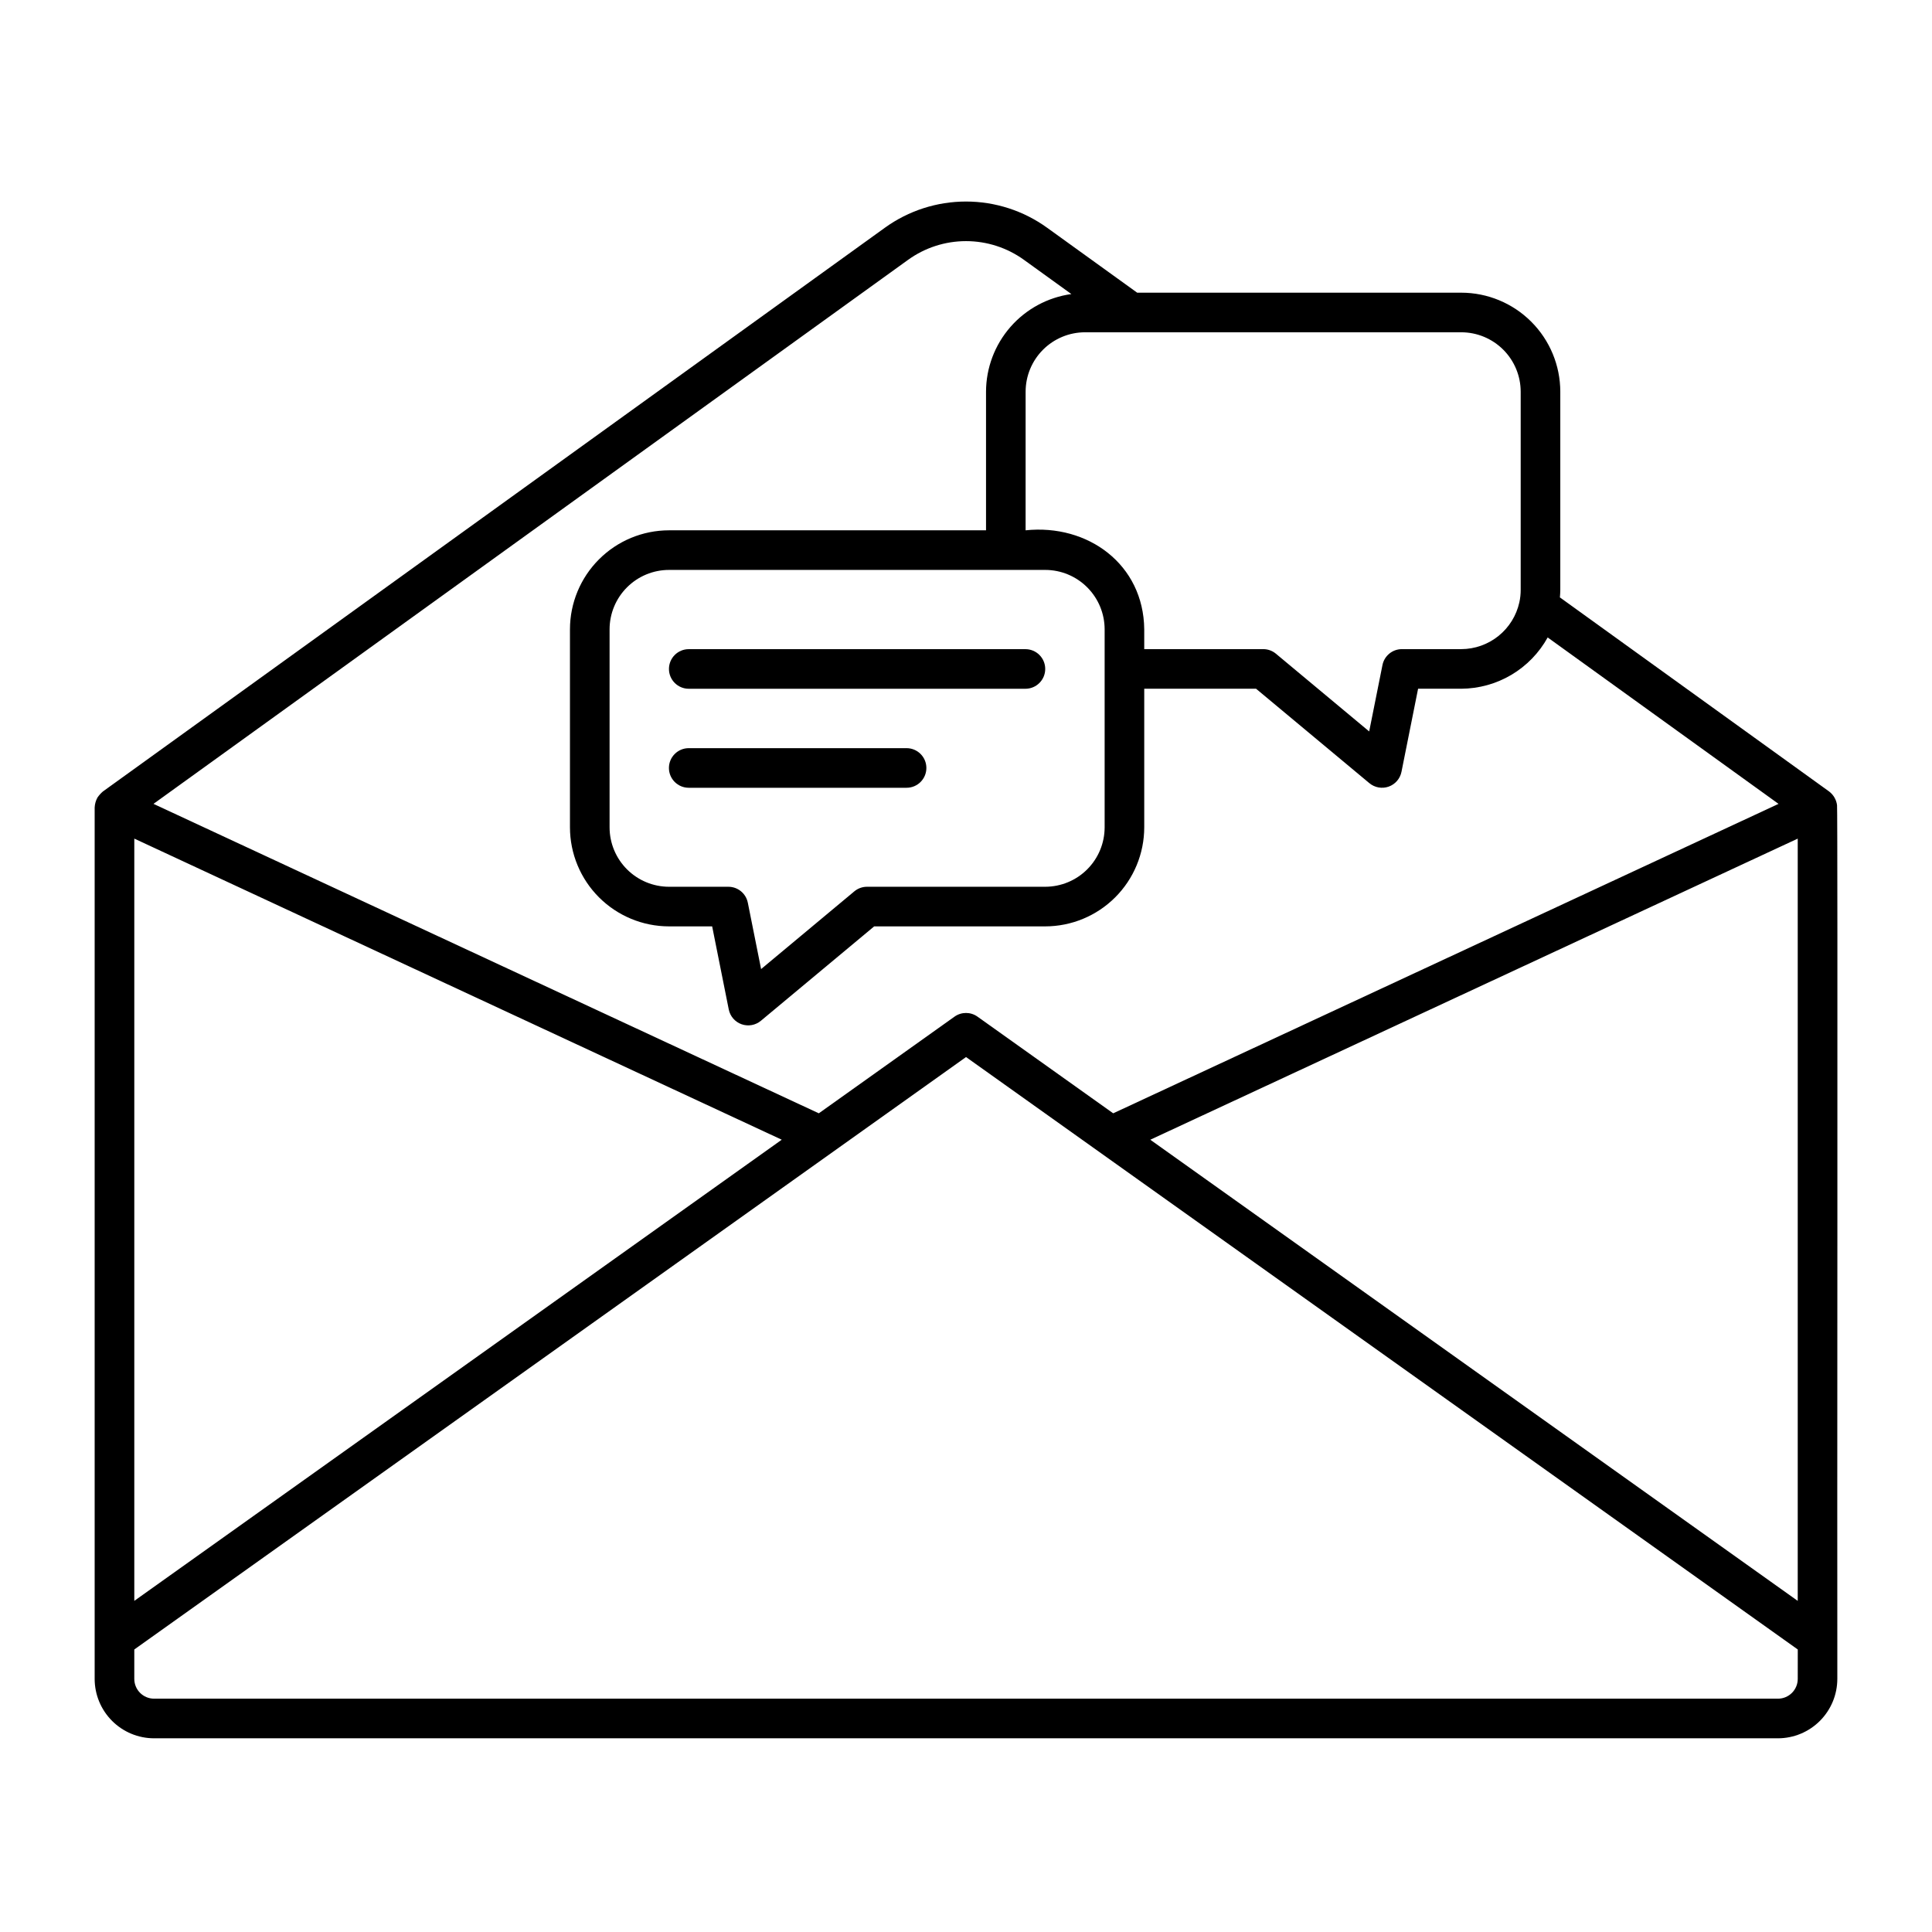 <?xml version="1.0" encoding="UTF-8"?>
<!-- Uploaded to: SVG Repo, www.svgrepo.com, Generator: SVG Repo Mixer Tools -->
<svg fill="#000000" width="800px" height="800px" version="1.1" viewBox="144 144 512 512" xmlns="http://www.w3.org/2000/svg">
 <g>
  <path d="m630.84 357.42c-0.172-1.457-0.934-2.781-2.102-3.668l-71.348-51.434c0.051-0.672 0.105-1.344 0.105-2.035v-52.48c-0.008-6.957-2.777-13.625-7.695-18.543-4.918-4.922-11.59-7.688-18.547-7.695h-85.887l-23.879-17.219c-6.258-4.512-13.773-6.938-21.488-6.938-7.711 0-15.23 2.426-21.484 6.938l-207.25 149.41c-0.555 0.477-1.043 1.023-1.449 1.625-0.441 0.812-0.691 1.711-0.73 2.633v230.91c0.004 4.176 1.664 8.176 4.617 11.129 2.949 2.953 6.953 4.613 11.125 4.617h430.34c4.172-0.004 8.176-1.664 11.125-4.617 2.953-2.953 4.613-6.953 4.617-11.129v-10.496c-0.074-0.594 0.145-220.47-0.074-221.01zm-10.422 210.83-171.58-122.21 171.58-79.797zm-73.418-320.45v52.48c0.004 1.125-0.113 2.25-0.355 3.348-0.777 3.508-2.723 6.644-5.519 8.898s-6.277 3.488-9.871 3.5h-15.742c-2.5 0-4.652 1.766-5.144 4.219l-3.519 17.594-24.715-20.598c-0.941-0.785-2.129-1.215-3.359-1.215h-31.539v-5.25c-0.172-17.207-14.918-27.969-31.438-26.238l0.004-36.738c0.004-4.172 1.664-8.176 4.613-11.125 2.953-2.953 6.953-4.613 11.129-4.617h99.711c4.176 0.004 8.176 1.664 11.129 4.617 2.953 2.949 4.613 6.953 4.617 11.125zm-126 47.234c4.172 0.004 8.176 1.664 11.125 4.617 2.953 2.949 4.613 6.953 4.617 11.125v52.48c-0.004 4.176-1.664 8.176-4.617 11.129-2.949 2.949-6.953 4.609-11.125 4.617h-47.234c-1.227 0-2.418 0.43-3.359 1.215l-24.707 20.598-3.519-17.594-0.004-0.004c-0.492-2.449-2.644-4.215-5.144-4.215h-15.746c-4.172-0.008-8.176-1.668-11.125-4.617-2.953-2.953-4.613-6.953-4.617-11.129v-52.48c0.004-4.172 1.664-8.176 4.617-11.125 2.949-2.953 6.953-4.613 11.125-4.617zm-36.348-82.176c4.469-3.223 9.84-4.957 15.352-4.957 5.512 0 10.883 1.734 15.352 4.957l12.57 9.07c-6.254 0.863-11.988 3.957-16.145 8.711-4.156 4.754-6.457 10.848-6.473 17.16v36.734l-84.023 0.004c-6.957 0.008-13.625 2.773-18.543 7.695-4.922 4.918-7.688 11.586-7.695 18.543v52.48c0.008 6.957 2.773 13.629 7.695 18.547 4.918 4.918 11.586 7.688 18.543 7.695h11.445l4.402 22.023v-0.004c0.363 1.816 1.656 3.305 3.398 3.918 1.746 0.617 3.688 0.27 5.109-0.914l30.027-25.023h45.332c6.957-0.008 13.625-2.777 18.543-7.695 4.922-4.918 7.688-11.59 7.695-18.547v-36.734h29.637l30.027 25.027v-0.004c1.422 1.184 3.363 1.531 5.109 0.918 1.742-0.617 3.035-2.106 3.398-3.922l4.402-22.02h11.445c4.68-0.031 9.27-1.305 13.293-3.691 4.023-2.391 7.34-5.809 9.605-9.902l61.18 44.105-176.32 82.004-35.965-25.617c-1.82-1.301-4.269-1.301-6.09 0l-35.961 25.617-176.32-82.008zm-205.06 153.38 171.58 79.797-171.58 122.21zm440.83 222.68c0 2.898-2.348 5.246-5.246 5.25h-430.34c-2.894-0.004-5.246-2.352-5.246-5.25v-7.789l220.42-157 220.42 157z"/>
  <path d="m326.53 326.53h89.215c2.898 0 5.25-2.352 5.25-5.25 0-2.898-2.352-5.246-5.25-5.246h-89.215c-2.898 0-5.25 2.348-5.25 5.246 0 2.898 2.352 5.25 5.25 5.25z"/>
  <path d="m384.25 342.27h-57.727c-2.898 0-5.25 2.352-5.25 5.25 0 2.898 2.352 5.246 5.25 5.246h57.727c2.898 0 5.25-2.348 5.25-5.246 0-2.898-2.352-5.25-5.25-5.25z"/>
 </g>
</svg>